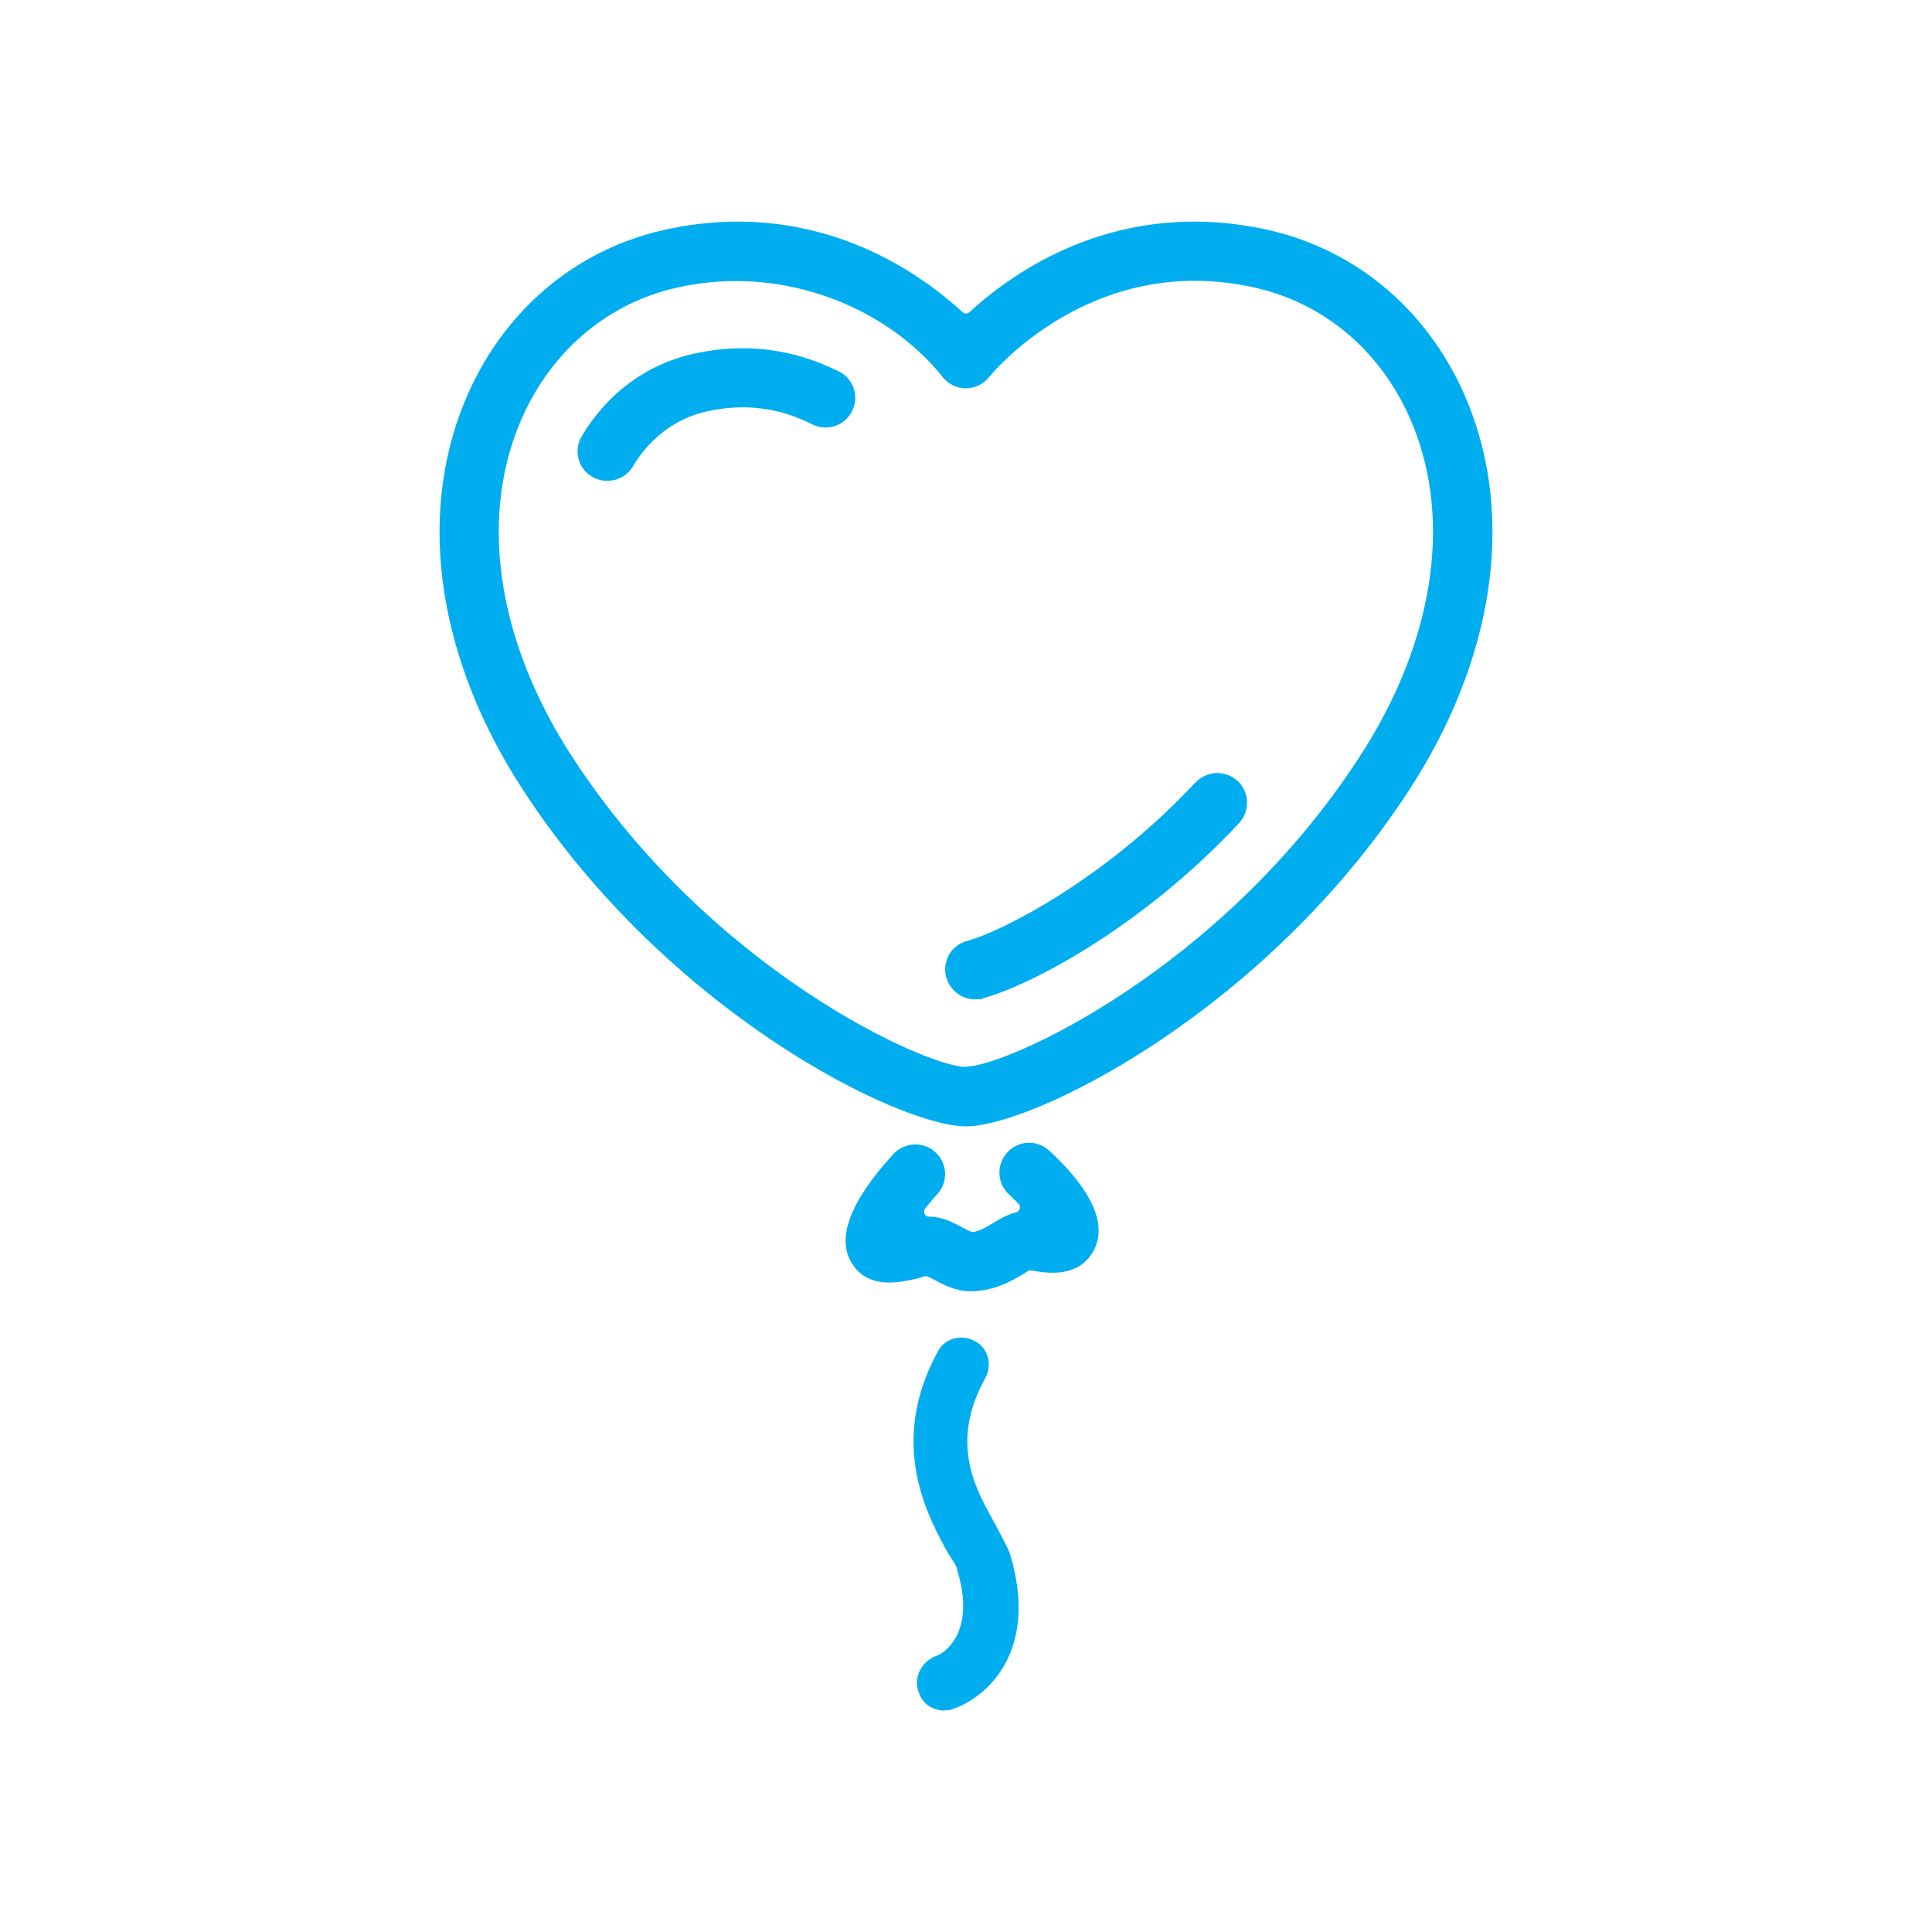 <?xml version="1.0" encoding="UTF-8"?>
<svg xmlns="http://www.w3.org/2000/svg" version="1.1" viewBox="0 0 800 800">
  <defs>
    <style>
      .cls-1 {
        fill: #00aeef;
      }
    </style>
  </defs>
  <!-- Generator: Adobe Illustrator 28.7.1, SVG Export Plug-In . SVG Version: 1.2.0 Build 142)  -->
  <g>
    <g id="Layer_1">
      <g id="Layer_1-2" data-name="Layer_1">
        <g id="Layer_1-2">
          <g id="Layer_1-2-2" data-name="Layer_1-2">
            <g id="Layer_1-2-2">
              <g>
                <path class="cls-1" d="M391.2,708.3c-5.1,0-9.5-2.9-10.9-8-2.2-5.8,1.5-12.4,7.3-14.6s16-12.4,8.7-35.7c0-1.5-2.2-4.4-3.6-6.6-8-14.6-25.5-45.1-4.4-83.7,2.9-5.8,10.2-7.3,15.3-4.4,5.8,2.9,7.3,10.2,4.4,15.3-15.3,27.7-3.6,46.6,4.4,61.1,2.2,4.4,4.4,8,5.8,11.7,12.4,40.8-10.2,59.7-23.3,64.1-1.5.7-2.2.7-3.6.7h0Z"/>
                <g>
                  <path class="cls-1" d="M495,324c-37.6,40.3-80.6,61.9-94.5,65.6-6.6,1.7-10.5,8.5-8.7,15,1.5,5.5,6.5,9.2,11.9,9.2s2.1-.2,3.2-.4c19.8-5.3,66.1-29.6,106.2-72.6,4.6-5,4.3-12.8-.6-17.4-5-4.6-12.7-4.4-17.4.6h0Z"/>
                  <path class="cls-1" d="M607.8,166.8c-15.1-37.1-45.3-63.2-82.8-71.6-61.2-13.6-104.4,16.4-123.6,34.1-.8.7-2.1.7-2.8,0-19.2-17.7-62.4-47.7-123.6-34.1-37.5,8.4-67.7,34.5-82.8,71.6-19.6,48.1-10.7,106.6,24.5,160.5,59.8,91.8,155.6,139.1,183.3,139.1s123.6-47.3,183.4-139.1c35.1-53.9,44-112.4,24.4-160.5h0,0ZM400,441.8c-16.3,0-105.2-39.7-162.8-128-30.7-47-38.8-97.3-22.3-137.8,12-29.5,35.9-50.3,65.4-56.9,44.9-10.1,88,9.2,110,37,2.3,2.9,5.9,4.7,9.6,4.7s7.3-1.7,9.7-4.7c.4-.5,42.1-52.3,110-37,29.5,6.6,53.4,27.3,65.4,56.9,16.5,40.5,8.4,90.8-22.3,137.8-57.5,88.3-146.5,127.9-162.8,127.9h0Z"/>
                  <path class="cls-1" d="M382.5,528.6c.6-.2,1.2-.2,1.7,0,.8.4,1.8.9,2.6,1.3,3.8,2,8.9,4.8,15,4.8s.7,0,1.1,0c9.8-.5,16.3-4.5,20.7-7.1.6-.4,1.4-.8,1.9-1.2.4-.3.9-.4,1.4-.3.7,0,1.5.2,2.2.3,5.2.8,17.4,2.5,23.5-8.1,7.8-13.7-5.6-30.3-18.2-41.9-5-4.6-12.8-4.2-17.3.8-4.6,5-4.3,12.8.7,17.4,1.3,1.2,2.7,2.6,4,3.9,1.1,1.2.5,3.1-1.1,3.5h0c-3.9,1-6.9,2.9-9.6,4.5-3.1,1.9-5.4,3.2-8,3.6-.4,0-.7,0-1.1-.1-.9-.4-2.5-1.2-3.6-1.8-2.6-1.4-5.5-2.9-8.9-3.8-1.6-.4-3.2-.6-4.8-.6-1.7,0-2.7-2-1.6-3.4,1.6-2,3.3-4.1,5-5.9,4.6-5,4.3-12.8-.8-17.4-5-4.6-12.8-4.2-17.4.8-18,19.7-23.8,35-17,45.4,6.8,10.8,19.9,7.7,26.9,6.1,1.1-.3,2.2-.6,2.8-.8h0Z"/>
                  <path class="cls-1" d="M347.3,153.8c-18.9-9.5-39.3-12-60.2-7.3-19.3,4.3-35.7,16.4-46.2,34.1-3.5,5.8-1.6,13.4,4.3,16.8,2,1.2,4.2,1.7,6.3,1.7,4.2,0,8.3-2.2,10.6-6,7-11.8,17.8-19.9,30.4-22.7,15.4-3.5,30-1.7,43.8,5.3,6.1,3.1,13.5.6,16.5-5.4,3.1-6.1.6-13.5-5.4-16.5h0Z"/>
                </g>
              </g>
            </g>
          </g>
        </g>
      </g>
    </g>
  </g>
</svg>